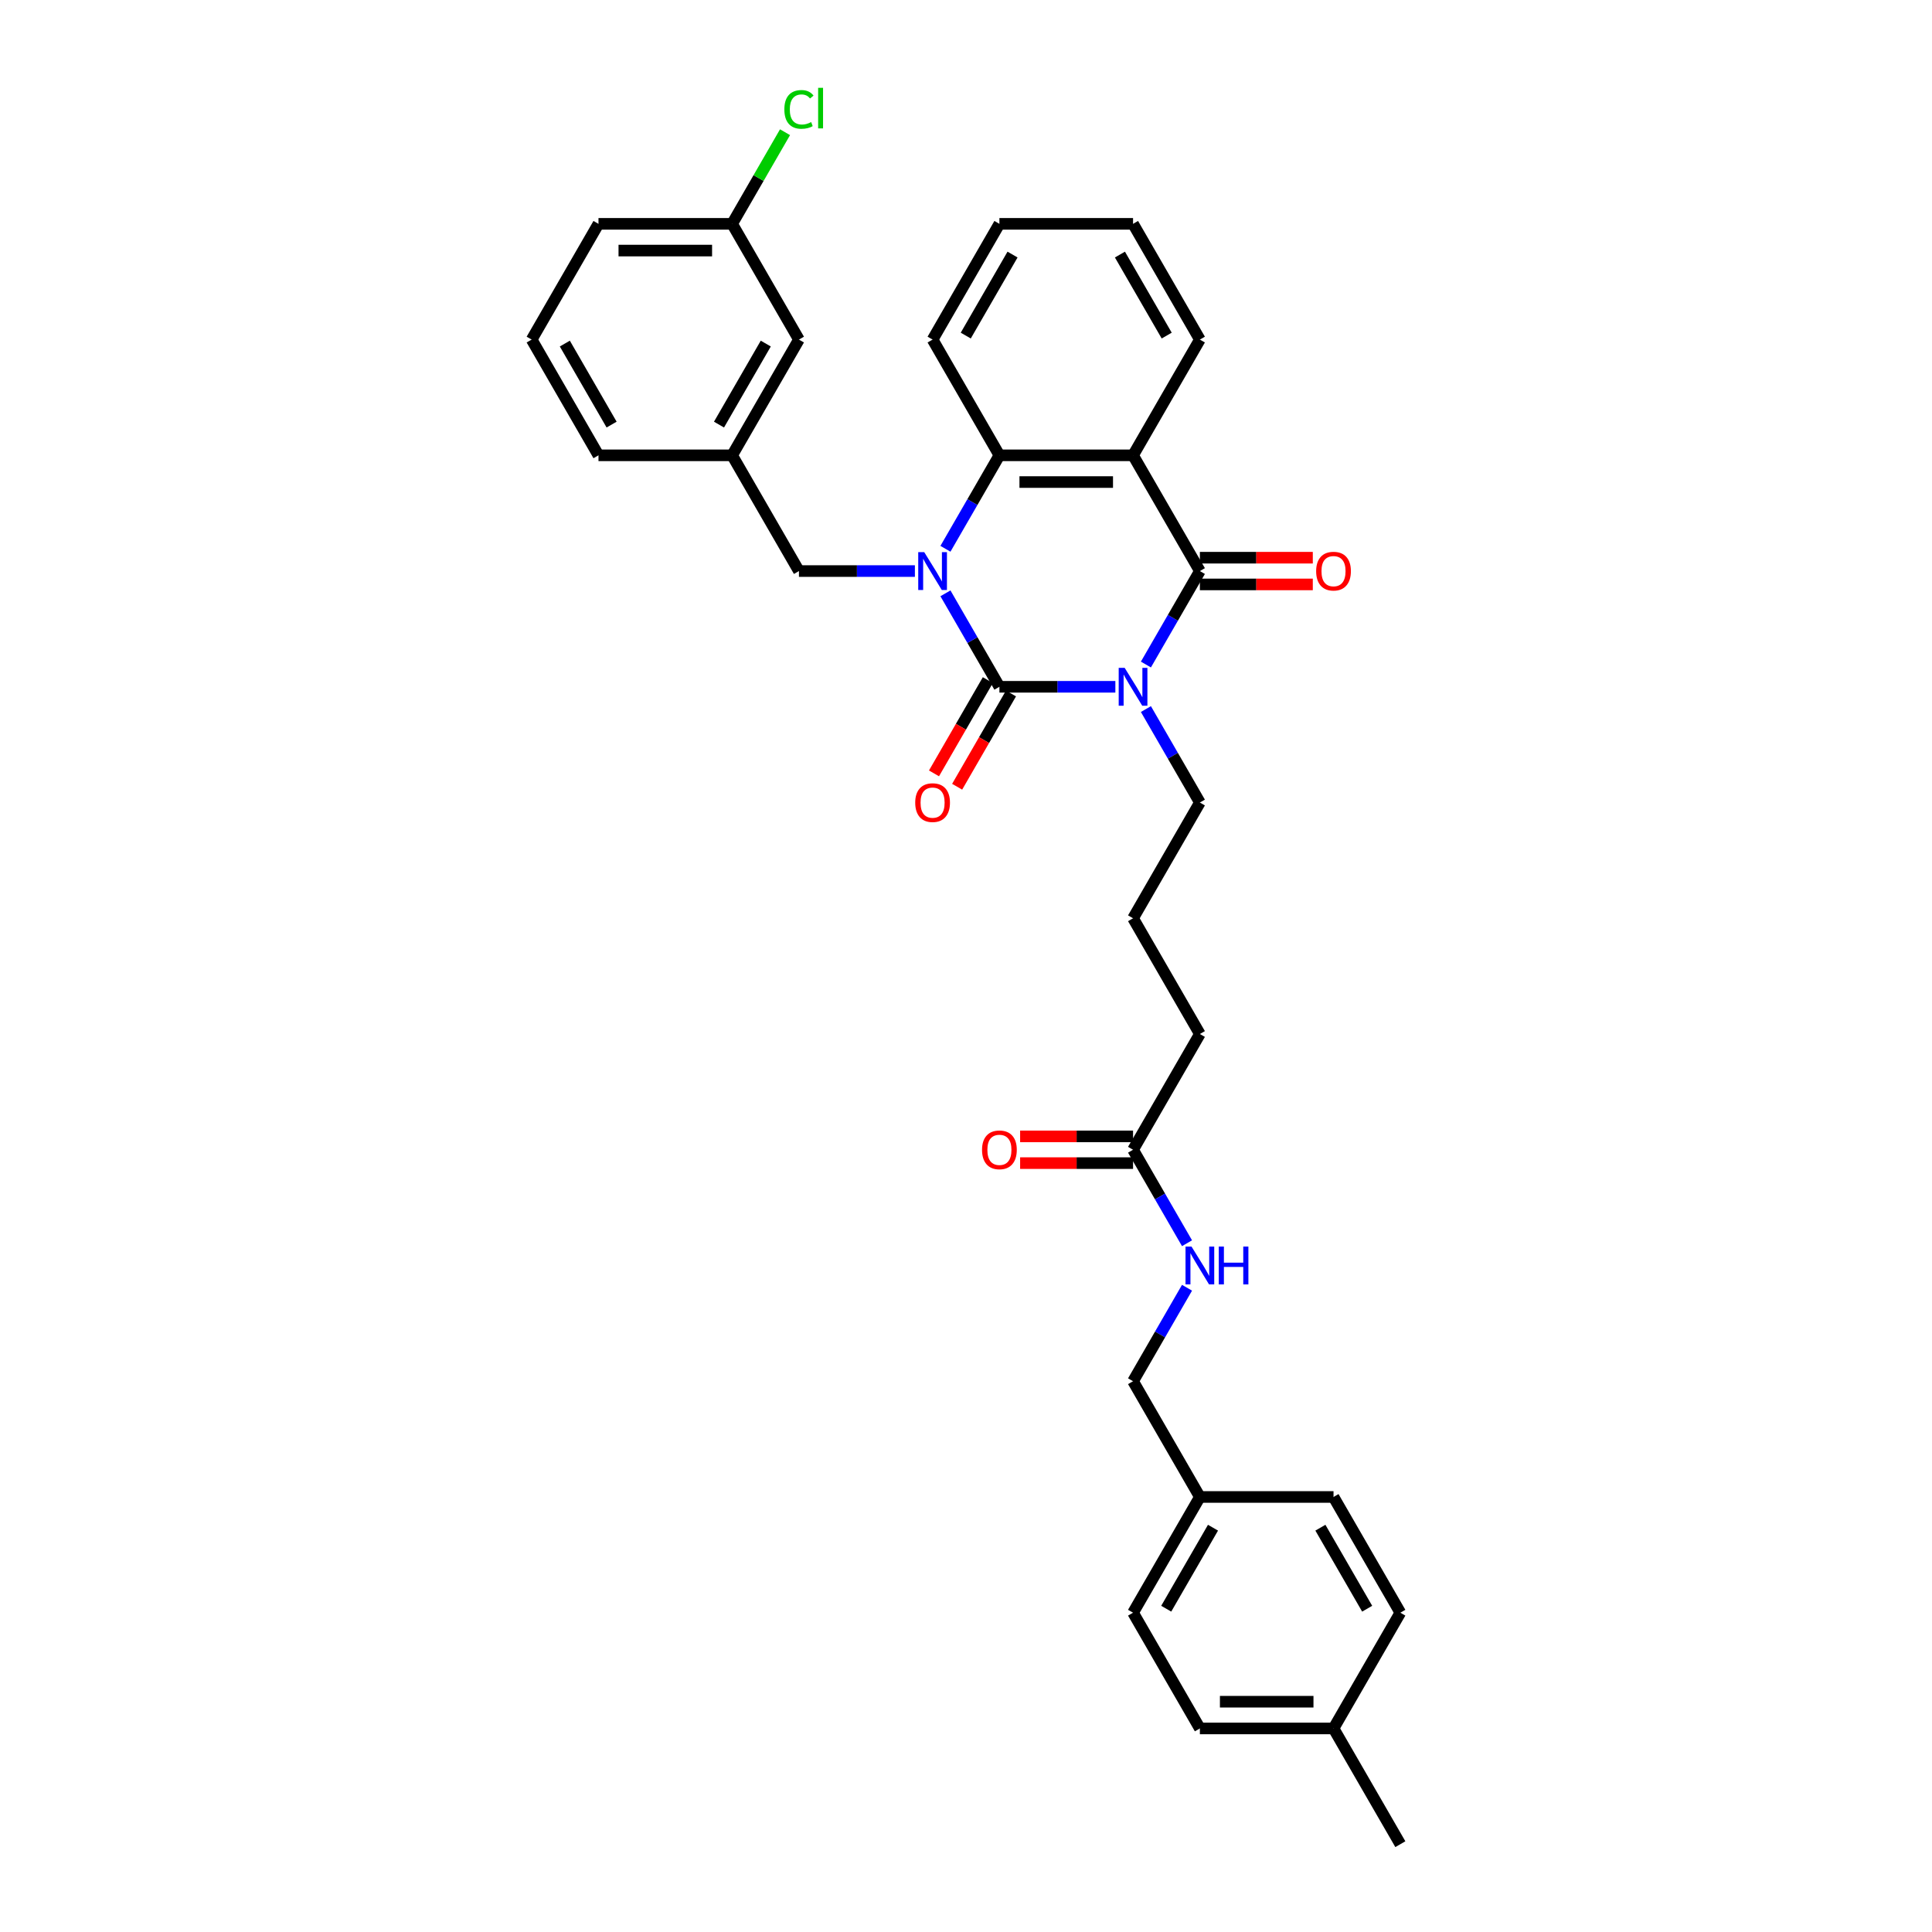 <?xml version='1.0' encoding='iso-8859-1'?>
<svg version='1.1' baseProfile='full'
              xmlns='http://www.w3.org/2000/svg'
                      xmlns:rdkit='http://www.rdkit.org/xml'
                      xmlns:xlink='http://www.w3.org/1999/xlink'
                  xml:space='preserve'
width='1000px' height='1000px' viewBox='0 0 1000 1000'>
<!-- END OF HEADER -->
<rect style='opacity:1.0;fill:#FFFFFF;stroke:none' width='1000' height='1000' x='0' y='0'> </rect>
<path class='bond-0' d='M 577.308,355.485 L 547.301,355.485' style='fill:none;fill-rule:evenodd;stroke:#0000FF;stroke-width:6px;stroke-linecap:butt;stroke-linejoin:miter;stroke-opacity:1' />
<path class='bond-0' d='M 547.301,355.485 L 517.293,355.485' style='fill:none;fill-rule:evenodd;stroke:#000000;stroke-width:6px;stroke-linecap:butt;stroke-linejoin:miter;stroke-opacity:1' />
<path class='bond-2' d='M 593.12,343.961 L 607.087,319.77' style='fill:none;fill-rule:evenodd;stroke:#0000FF;stroke-width:6px;stroke-linecap:butt;stroke-linejoin:miter;stroke-opacity:1' />
<path class='bond-2' d='M 607.087,319.77 L 621.054,295.579' style='fill:none;fill-rule:evenodd;stroke:#000000;stroke-width:6px;stroke-linecap:butt;stroke-linejoin:miter;stroke-opacity:1' />
<path class='bond-10' d='M 593.12,367.01 L 607.087,391.2' style='fill:none;fill-rule:evenodd;stroke:#0000FF;stroke-width:6px;stroke-linecap:butt;stroke-linejoin:miter;stroke-opacity:1' />
<path class='bond-10' d='M 607.087,391.2 L 621.054,415.391' style='fill:none;fill-rule:evenodd;stroke:#000000;stroke-width:6px;stroke-linecap:butt;stroke-linejoin:miter;stroke-opacity:1' />
<path class='bond-1' d='M 517.293,355.485 L 503.327,331.294' style='fill:none;fill-rule:evenodd;stroke:#000000;stroke-width:6px;stroke-linecap:butt;stroke-linejoin:miter;stroke-opacity:1' />
<path class='bond-1' d='M 503.327,331.294 L 489.36,307.103' style='fill:none;fill-rule:evenodd;stroke:#0000FF;stroke-width:6px;stroke-linecap:butt;stroke-linejoin:miter;stroke-opacity:1' />
<path class='bond-6' d='M 511.303,352.027 L 497.368,376.162' style='fill:none;fill-rule:evenodd;stroke:#000000;stroke-width:6px;stroke-linecap:butt;stroke-linejoin:miter;stroke-opacity:1' />
<path class='bond-6' d='M 497.368,376.162 L 483.433,400.298' style='fill:none;fill-rule:evenodd;stroke:#FF0000;stroke-width:6px;stroke-linecap:butt;stroke-linejoin:miter;stroke-opacity:1' />
<path class='bond-6' d='M 523.284,358.944 L 509.349,383.079' style='fill:none;fill-rule:evenodd;stroke:#000000;stroke-width:6px;stroke-linecap:butt;stroke-linejoin:miter;stroke-opacity:1' />
<path class='bond-6' d='M 509.349,383.079 L 495.415,407.215' style='fill:none;fill-rule:evenodd;stroke:#FF0000;stroke-width:6px;stroke-linecap:butt;stroke-linejoin:miter;stroke-opacity:1' />
<path class='bond-5' d='M 473.548,295.579 L 443.541,295.579' style='fill:none;fill-rule:evenodd;stroke:#0000FF;stroke-width:6px;stroke-linecap:butt;stroke-linejoin:miter;stroke-opacity:1' />
<path class='bond-5' d='M 443.541,295.579 L 413.533,295.579' style='fill:none;fill-rule:evenodd;stroke:#000000;stroke-width:6px;stroke-linecap:butt;stroke-linejoin:miter;stroke-opacity:1' />
<path class='bond-33' d='M 489.36,284.055 L 503.327,259.864' style='fill:none;fill-rule:evenodd;stroke:#0000FF;stroke-width:6px;stroke-linecap:butt;stroke-linejoin:miter;stroke-opacity:1' />
<path class='bond-33' d='M 503.327,259.864 L 517.293,235.673' style='fill:none;fill-rule:evenodd;stroke:#000000;stroke-width:6px;stroke-linecap:butt;stroke-linejoin:miter;stroke-opacity:1' />
<path class='bond-3' d='M 621.054,295.579 L 586.467,235.673' style='fill:none;fill-rule:evenodd;stroke:#000000;stroke-width:6px;stroke-linecap:butt;stroke-linejoin:miter;stroke-opacity:1' />
<path class='bond-7' d='M 621.054,302.497 L 650.279,302.497' style='fill:none;fill-rule:evenodd;stroke:#000000;stroke-width:6px;stroke-linecap:butt;stroke-linejoin:miter;stroke-opacity:1' />
<path class='bond-7' d='M 650.279,302.497 L 679.505,302.497' style='fill:none;fill-rule:evenodd;stroke:#FF0000;stroke-width:6px;stroke-linecap:butt;stroke-linejoin:miter;stroke-opacity:1' />
<path class='bond-7' d='M 621.054,288.662 L 650.279,288.662' style='fill:none;fill-rule:evenodd;stroke:#000000;stroke-width:6px;stroke-linecap:butt;stroke-linejoin:miter;stroke-opacity:1' />
<path class='bond-7' d='M 650.279,288.662 L 679.505,288.662' style='fill:none;fill-rule:evenodd;stroke:#FF0000;stroke-width:6px;stroke-linecap:butt;stroke-linejoin:miter;stroke-opacity:1' />
<path class='bond-4' d='M 586.467,235.673 L 517.293,235.673' style='fill:none;fill-rule:evenodd;stroke:#000000;stroke-width:6px;stroke-linecap:butt;stroke-linejoin:miter;stroke-opacity:1' />
<path class='bond-4' d='M 576.091,249.508 L 527.669,249.508' style='fill:none;fill-rule:evenodd;stroke:#000000;stroke-width:6px;stroke-linecap:butt;stroke-linejoin:miter;stroke-opacity:1' />
<path class='bond-13' d='M 586.467,235.673 L 621.054,175.767' style='fill:none;fill-rule:evenodd;stroke:#000000;stroke-width:6px;stroke-linecap:butt;stroke-linejoin:miter;stroke-opacity:1' />
<path class='bond-20' d='M 517.293,235.673 L 482.707,175.767' style='fill:none;fill-rule:evenodd;stroke:#000000;stroke-width:6px;stroke-linecap:butt;stroke-linejoin:miter;stroke-opacity:1' />
<path class='bond-11' d='M 413.533,295.579 L 378.946,235.673' style='fill:none;fill-rule:evenodd;stroke:#000000;stroke-width:6px;stroke-linecap:butt;stroke-linejoin:miter;stroke-opacity:1' />
<path class='bond-8' d='M 586.467,595.109 L 621.054,535.203' style='fill:none;fill-rule:evenodd;stroke:#000000;stroke-width:6px;stroke-linecap:butt;stroke-linejoin:miter;stroke-opacity:1' />
<path class='bond-9' d='M 586.467,595.109 L 600.433,619.3' style='fill:none;fill-rule:evenodd;stroke:#000000;stroke-width:6px;stroke-linecap:butt;stroke-linejoin:miter;stroke-opacity:1' />
<path class='bond-9' d='M 600.433,619.3 L 614.4,643.491' style='fill:none;fill-rule:evenodd;stroke:#0000FF;stroke-width:6px;stroke-linecap:butt;stroke-linejoin:miter;stroke-opacity:1' />
<path class='bond-12' d='M 586.467,588.192 L 557.241,588.192' style='fill:none;fill-rule:evenodd;stroke:#000000;stroke-width:6px;stroke-linecap:butt;stroke-linejoin:miter;stroke-opacity:1' />
<path class='bond-12' d='M 557.241,588.192 L 528.015,588.192' style='fill:none;fill-rule:evenodd;stroke:#FF0000;stroke-width:6px;stroke-linecap:butt;stroke-linejoin:miter;stroke-opacity:1' />
<path class='bond-12' d='M 586.467,602.027 L 557.241,602.027' style='fill:none;fill-rule:evenodd;stroke:#000000;stroke-width:6px;stroke-linecap:butt;stroke-linejoin:miter;stroke-opacity:1' />
<path class='bond-12' d='M 557.241,602.027 L 528.015,602.027' style='fill:none;fill-rule:evenodd;stroke:#FF0000;stroke-width:6px;stroke-linecap:butt;stroke-linejoin:miter;stroke-opacity:1' />
<path class='bond-15' d='M 614.4,666.54 L 600.433,690.73' style='fill:none;fill-rule:evenodd;stroke:#0000FF;stroke-width:6px;stroke-linecap:butt;stroke-linejoin:miter;stroke-opacity:1' />
<path class='bond-15' d='M 600.433,690.73 L 586.467,714.921' style='fill:none;fill-rule:evenodd;stroke:#000000;stroke-width:6px;stroke-linecap:butt;stroke-linejoin:miter;stroke-opacity:1' />
<path class='bond-25' d='M 621.054,415.391 L 586.467,475.297' style='fill:none;fill-rule:evenodd;stroke:#000000;stroke-width:6px;stroke-linecap:butt;stroke-linejoin:miter;stroke-opacity:1' />
<path class='bond-14' d='M 378.946,235.673 L 413.533,175.767' style='fill:none;fill-rule:evenodd;stroke:#000000;stroke-width:6px;stroke-linecap:butt;stroke-linejoin:miter;stroke-opacity:1' />
<path class='bond-14' d='M 372.153,219.77 L 396.364,177.836' style='fill:none;fill-rule:evenodd;stroke:#000000;stroke-width:6px;stroke-linecap:butt;stroke-linejoin:miter;stroke-opacity:1' />
<path class='bond-28' d='M 378.946,235.673 L 309.773,235.673' style='fill:none;fill-rule:evenodd;stroke:#000000;stroke-width:6px;stroke-linecap:butt;stroke-linejoin:miter;stroke-opacity:1' />
<path class='bond-31' d='M 621.054,175.767 L 586.467,115.861' style='fill:none;fill-rule:evenodd;stroke:#000000;stroke-width:6px;stroke-linecap:butt;stroke-linejoin:miter;stroke-opacity:1' />
<path class='bond-31' d='M 603.884,173.699 L 579.674,131.764' style='fill:none;fill-rule:evenodd;stroke:#000000;stroke-width:6px;stroke-linecap:butt;stroke-linejoin:miter;stroke-opacity:1' />
<path class='bond-17' d='M 413.533,175.767 L 378.946,115.861' style='fill:none;fill-rule:evenodd;stroke:#000000;stroke-width:6px;stroke-linecap:butt;stroke-linejoin:miter;stroke-opacity:1' />
<path class='bond-16' d='M 586.467,714.921 L 621.054,774.827' style='fill:none;fill-rule:evenodd;stroke:#000000;stroke-width:6px;stroke-linecap:butt;stroke-linejoin:miter;stroke-opacity:1' />
<path class='bond-21' d='M 621.054,774.827 L 690.227,774.827' style='fill:none;fill-rule:evenodd;stroke:#000000;stroke-width:6px;stroke-linecap:butt;stroke-linejoin:miter;stroke-opacity:1' />
<path class='bond-22' d='M 621.054,774.827 L 586.467,834.733' style='fill:none;fill-rule:evenodd;stroke:#000000;stroke-width:6px;stroke-linecap:butt;stroke-linejoin:miter;stroke-opacity:1' />
<path class='bond-22' d='M 627.847,790.731 L 603.636,832.665' style='fill:none;fill-rule:evenodd;stroke:#000000;stroke-width:6px;stroke-linecap:butt;stroke-linejoin:miter;stroke-opacity:1' />
<path class='bond-19' d='M 378.946,115.861 L 392.637,92.147' style='fill:none;fill-rule:evenodd;stroke:#000000;stroke-width:6px;stroke-linecap:butt;stroke-linejoin:miter;stroke-opacity:1' />
<path class='bond-19' d='M 392.637,92.147 L 406.328,68.434' style='fill:none;fill-rule:evenodd;stroke:#00CC00;stroke-width:6px;stroke-linecap:butt;stroke-linejoin:miter;stroke-opacity:1' />
<path class='bond-35' d='M 378.946,115.861 L 309.773,115.861' style='fill:none;fill-rule:evenodd;stroke:#000000;stroke-width:6px;stroke-linecap:butt;stroke-linejoin:miter;stroke-opacity:1' />
<path class='bond-35' d='M 368.57,129.696 L 320.149,129.696' style='fill:none;fill-rule:evenodd;stroke:#000000;stroke-width:6px;stroke-linecap:butt;stroke-linejoin:miter;stroke-opacity:1' />
<path class='bond-18' d='M 690.227,894.639 L 621.054,894.639' style='fill:none;fill-rule:evenodd;stroke:#000000;stroke-width:6px;stroke-linecap:butt;stroke-linejoin:miter;stroke-opacity:1' />
<path class='bond-18' d='M 679.851,880.805 L 631.43,880.805' style='fill:none;fill-rule:evenodd;stroke:#000000;stroke-width:6px;stroke-linecap:butt;stroke-linejoin:miter;stroke-opacity:1' />
<path class='bond-30' d='M 690.227,894.639 L 724.814,954.545' style='fill:none;fill-rule:evenodd;stroke:#000000;stroke-width:6px;stroke-linecap:butt;stroke-linejoin:miter;stroke-opacity:1' />
<path class='bond-36' d='M 690.227,894.639 L 724.814,834.733' style='fill:none;fill-rule:evenodd;stroke:#000000;stroke-width:6px;stroke-linecap:butt;stroke-linejoin:miter;stroke-opacity:1' />
<path class='bond-34' d='M 482.707,175.767 L 517.293,115.861' style='fill:none;fill-rule:evenodd;stroke:#000000;stroke-width:6px;stroke-linecap:butt;stroke-linejoin:miter;stroke-opacity:1' />
<path class='bond-34' d='M 499.876,173.699 L 524.087,131.764' style='fill:none;fill-rule:evenodd;stroke:#000000;stroke-width:6px;stroke-linecap:butt;stroke-linejoin:miter;stroke-opacity:1' />
<path class='bond-23' d='M 690.227,774.827 L 724.814,834.733' style='fill:none;fill-rule:evenodd;stroke:#000000;stroke-width:6px;stroke-linecap:butt;stroke-linejoin:miter;stroke-opacity:1' />
<path class='bond-23' d='M 683.434,790.731 L 707.645,832.665' style='fill:none;fill-rule:evenodd;stroke:#000000;stroke-width:6px;stroke-linecap:butt;stroke-linejoin:miter;stroke-opacity:1' />
<path class='bond-24' d='M 586.467,834.733 L 621.054,894.639' style='fill:none;fill-rule:evenodd;stroke:#000000;stroke-width:6px;stroke-linecap:butt;stroke-linejoin:miter;stroke-opacity:1' />
<path class='bond-26' d='M 586.467,475.297 L 621.054,535.203' style='fill:none;fill-rule:evenodd;stroke:#000000;stroke-width:6px;stroke-linecap:butt;stroke-linejoin:miter;stroke-opacity:1' />
<path class='bond-27' d='M 275.186,175.767 L 309.773,235.673' style='fill:none;fill-rule:evenodd;stroke:#000000;stroke-width:6px;stroke-linecap:butt;stroke-linejoin:miter;stroke-opacity:1' />
<path class='bond-27' d='M 292.355,177.836 L 316.566,219.77' style='fill:none;fill-rule:evenodd;stroke:#000000;stroke-width:6px;stroke-linecap:butt;stroke-linejoin:miter;stroke-opacity:1' />
<path class='bond-29' d='M 275.186,175.767 L 309.773,115.861' style='fill:none;fill-rule:evenodd;stroke:#000000;stroke-width:6px;stroke-linecap:butt;stroke-linejoin:miter;stroke-opacity:1' />
<path class='bond-32' d='M 586.467,115.861 L 517.293,115.861' style='fill:none;fill-rule:evenodd;stroke:#000000;stroke-width:6px;stroke-linecap:butt;stroke-linejoin:miter;stroke-opacity:1' />
<path  class='atom-0' d='M 582.137 345.69
L 588.556 356.066
Q 589.192 357.09, 590.216 358.944
Q 591.24 360.798, 591.295 360.908
L 591.295 345.69
L 593.896 345.69
L 593.896 365.28
L 591.212 365.28
L 584.323 353.936
Q 583.52 352.608, 582.662 351.086
Q 581.832 349.564, 581.583 349.094
L 581.583 365.28
L 579.038 365.28
L 579.038 345.69
L 582.137 345.69
' fill='#0000FF'/>
<path  class='atom-2' d='M 478.376 285.784
L 484.796 296.16
Q 485.432 297.184, 486.456 299.038
Q 487.48 300.892, 487.535 301.002
L 487.535 285.784
L 490.136 285.784
L 490.136 305.374
L 487.452 305.374
L 480.562 294.03
Q 479.76 292.702, 478.902 291.18
Q 478.072 289.658, 477.823 289.188
L 477.823 305.374
L 475.277 305.374
L 475.277 285.784
L 478.376 285.784
' fill='#0000FF'/>
<path  class='atom-7' d='M 473.714 415.447
Q 473.714 410.743, 476.038 408.114
Q 478.363 405.486, 482.707 405.486
Q 487.051 405.486, 489.375 408.114
Q 491.699 410.743, 491.699 415.447
Q 491.699 420.206, 489.347 422.917
Q 486.995 425.601, 482.707 425.601
Q 478.39 425.601, 476.038 422.917
Q 473.714 420.233, 473.714 415.447
M 482.707 423.388
Q 485.695 423.388, 487.3 421.395
Q 488.932 419.376, 488.932 415.447
Q 488.932 411.601, 487.3 409.664
Q 485.695 407.699, 482.707 407.699
Q 479.718 407.699, 478.086 409.636
Q 476.481 411.573, 476.481 415.447
Q 476.481 419.403, 478.086 421.395
Q 479.718 423.388, 482.707 423.388
' fill='#FF0000'/>
<path  class='atom-8' d='M 681.235 295.635
Q 681.235 290.931, 683.559 288.302
Q 685.883 285.674, 690.227 285.674
Q 694.571 285.674, 696.896 288.302
Q 699.22 290.931, 699.22 295.635
Q 699.22 300.394, 696.868 303.105
Q 694.516 305.789, 690.227 305.789
Q 685.911 305.789, 683.559 303.105
Q 681.235 300.421, 681.235 295.635
M 690.227 303.576
Q 693.215 303.576, 694.82 301.583
Q 696.453 299.564, 696.453 295.635
Q 696.453 291.788, 694.82 289.852
Q 693.215 287.887, 690.227 287.887
Q 687.239 287.887, 685.606 289.824
Q 684.002 291.761, 684.002 295.635
Q 684.002 299.591, 685.606 301.583
Q 687.239 303.576, 690.227 303.576
' fill='#FF0000'/>
<path  class='atom-10' d='M 616.723 645.22
L 623.143 655.596
Q 623.779 656.62, 624.803 658.474
Q 625.827 660.328, 625.882 660.439
L 625.882 645.22
L 628.483 645.22
L 628.483 664.81
L 625.799 664.81
L 618.909 653.466
Q 618.107 652.138, 617.249 650.616
Q 616.419 649.094, 616.17 648.624
L 616.17 664.81
L 613.624 664.81
L 613.624 645.22
L 616.723 645.22
' fill='#0000FF'/>
<path  class='atom-10' d='M 630.835 645.22
L 633.491 645.22
L 633.491 653.549
L 643.507 653.549
L 643.507 645.22
L 646.164 645.22
L 646.164 664.81
L 643.507 664.81
L 643.507 655.762
L 633.491 655.762
L 633.491 664.81
L 630.835 664.81
L 630.835 645.22
' fill='#0000FF'/>
<path  class='atom-13' d='M 508.301 595.165
Q 508.301 590.461, 510.625 587.832
Q 512.949 585.204, 517.293 585.204
Q 521.637 585.204, 523.962 587.832
Q 526.286 590.461, 526.286 595.165
Q 526.286 599.924, 523.934 602.635
Q 521.582 605.319, 517.293 605.319
Q 512.977 605.319, 510.625 602.635
Q 508.301 599.951, 508.301 595.165
M 517.293 603.106
Q 520.282 603.106, 521.887 601.114
Q 523.519 599.094, 523.519 595.165
Q 523.519 591.319, 521.887 589.382
Q 520.282 587.417, 517.293 587.417
Q 514.305 587.417, 512.673 589.354
Q 511.068 591.291, 511.068 595.165
Q 511.068 599.121, 512.673 601.114
Q 514.305 603.106, 517.293 603.106
' fill='#FF0000'/>
<path  class='atom-20' d='M 405.979 56.633
Q 405.979 51.763, 408.248 49.218
Q 410.545 46.644, 414.889 46.644
Q 418.929 46.644, 421.087 49.494
L 419.261 50.988
Q 417.684 48.913, 414.889 48.913
Q 411.928 48.913, 410.351 50.905
Q 408.802 52.87, 408.802 56.633
Q 408.802 60.507, 410.406 62.499
Q 412.039 64.491, 415.193 64.491
Q 417.351 64.491, 419.869 63.191
L 420.644 65.266
Q 419.62 65.93, 418.071 66.317
Q 416.521 66.705, 414.806 66.705
Q 410.545 66.705, 408.248 64.104
Q 405.979 61.503, 405.979 56.633
' fill='#00CC00'/>
<path  class='atom-20' d='M 423.466 45.455
L 426.012 45.455
L 426.012 66.456
L 423.466 66.456
L 423.466 45.455
' fill='#00CC00'/>
</svg>
